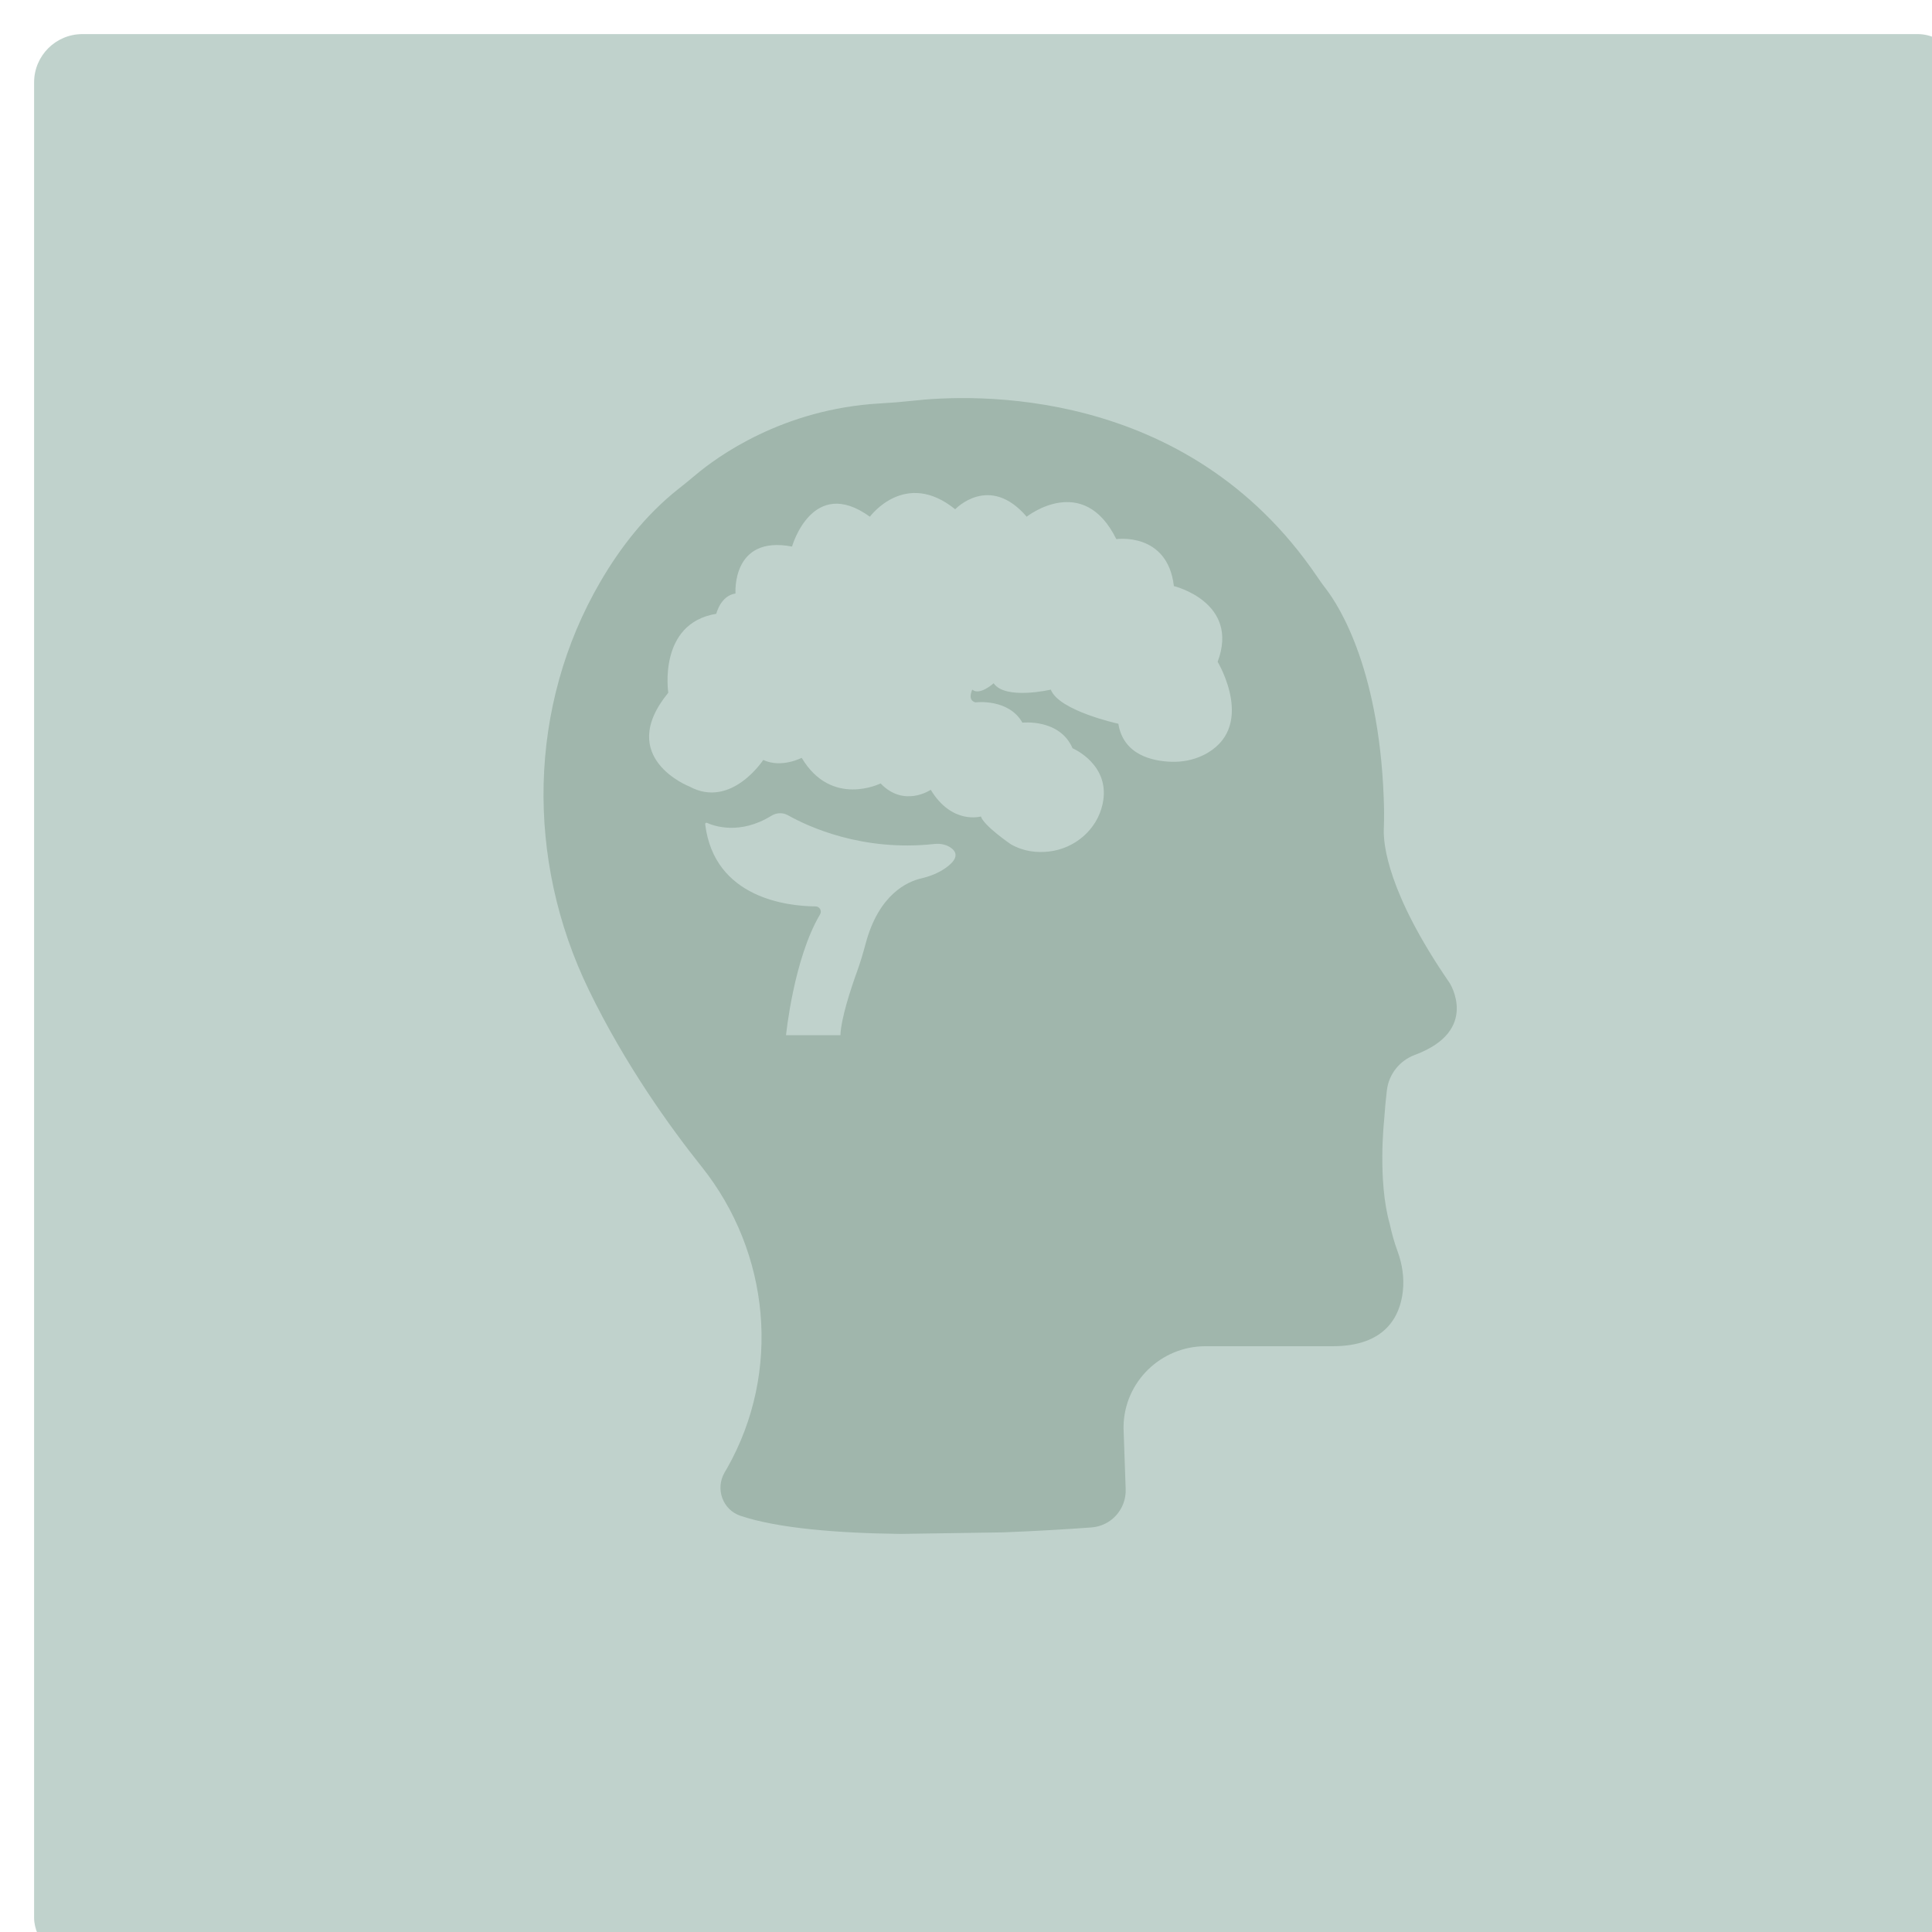 <?xml version="1.0" encoding="UTF-8"?><svg id="Layer_1" xmlns="http://www.w3.org/2000/svg" xmlns:xlink="http://www.w3.org/1999/xlink" viewBox="0 0 200 200"><defs><style>.cls-1{fill:#a0b6ac;}.cls-2{fill:#c0d2cc;filter:url(#drop-shadow-1);}</style><filter id="drop-shadow-1" filterUnits="userSpaceOnUse"><feOffset dx="3.53" dy="3.53"/><feGaussianBlur result="blur" stdDeviation="5.88"/><feFlood flood-color="#000" flood-opacity=".3"/><feComposite in2="blur" operator="in"/><feComposite in="SourceGraphic"/></filter></defs><rect class="cls-2" y="0" width="200" height="200" rx="5" ry="5"/><path class="cls-1" d="M150.04,101.72c-6.42-9.33-6.84-14.36-6.79-15.85,.02-.66,.04-1.31,.03-1.97-.28-14.37-4.65-21.15-5.99-22.9-.34-.44-.66-.89-.97-1.35-13.5-19.85-35.8-18.85-41.88-18.16-1.1,.12-2.2,.21-3.3,.27-10.14,.56-16.95,5.56-19.15,7.42-.61,.52-1.24,1.02-1.87,1.52-3.29,2.63-5.89,5.96-7.94,9.47-7.56,12.93-7.77,28.83-1.23,42.3,3.76,7.75,8.43,14.23,11.67,18.29,7.12,8.91,8.28,21.26,2.67,31.19-.09,.17-.19,.33-.28,.48-.98,1.68-.21,3.86,1.63,4.48,3.87,1.31,10.13,1.8,16.56,1.88l10.65-.16c3.62-.14,6.83-.34,9.13-.51,2.06-.15,3.62-1.9,3.55-3.96l-.22-6.28c0-.07,0-.15,0-.22,.07-4.61,3.87-8.3,8.48-8.3h13.18c5.48,0,6.96-3.13,7.25-5.67,.16-1.42-.06-2.86-.56-4.2-.33-.89-.59-1.84-.8-2.81-1.26-4.44-.58-10.67-.58-10.67,.08-1.17,.18-2.25,.29-3.15,.2-1.67,1.33-3.08,2.9-3.66,6.78-2.52,3.58-7.47,3.58-7.47Zm-52.15-11.87c-.75,.53-1.62,.87-2.52,1.08-1.42,.33-4.38,1.62-5.75,6.72-.26,.97-.54,1.93-.88,2.87-.66,1.83-1.67,4.87-1.74,6.64h-5.63s.78-7.88,3.52-12.5c.22-.37-.04-.83-.47-.83-2.81-.02-10.48-.81-11.42-8.51-.01-.1,.09-.18,.18-.14,.75,.34,3.43,1.27,6.67-.73,.53-.33,1.19-.36,1.73-.05,2.08,1.17,7.69,3.78,15.13,2.97,.55-.06,1.12,.02,1.6,.31,.64,.39,1.12,1.09-.42,2.17Zm26.64-11.66c-1.01,.49-2.13,.7-3.25,.67-1.95-.06-4.99-.69-5.51-3.94,0,0-6.15-1.33-6.99-3.53,0,0-4.71,1.1-5.92-.66,0,0-1.44,1.32-2.21,.66,0,0-.55,1.1,.33,1.32,0,0,3.42-.44,4.86,2.1,0,0,3.86-.44,5.19,2.65,0,0,4.03,1.7,3.1,5.82-.59,2.62-2.86,4.56-5.54,4.87-1.23,.14-2.63,.01-3.96-.76,0,0-2.76-1.88-3.09-2.87,0,0-2.98,.88-5.19-2.76,0,0-2.76,1.88-5.19-.66,0,0-5.08,2.54-8.17-2.65,0,0-2.1,1.1-3.98,.22,0,0-3.31,5.08-7.62,2.76,0,0-7.73-2.98-2.21-9.72,0,0-1.1-7.18,4.97-8.17,0,0,.44-1.88,1.99-2.1,0,0-.44-6.07,5.85-4.86,0,0,2.1-7.4,8.06-3.09,0,0,3.64-4.97,8.83-.77,0,0,3.53-3.75,7.4,.77,0,0,5.85-4.64,9.28,2.32,0,0,5.3-.77,5.96,4.86,0,0,6.85,1.66,4.53,7.84,0,0,4.16,6.9-1.51,9.68Z"/></svg>